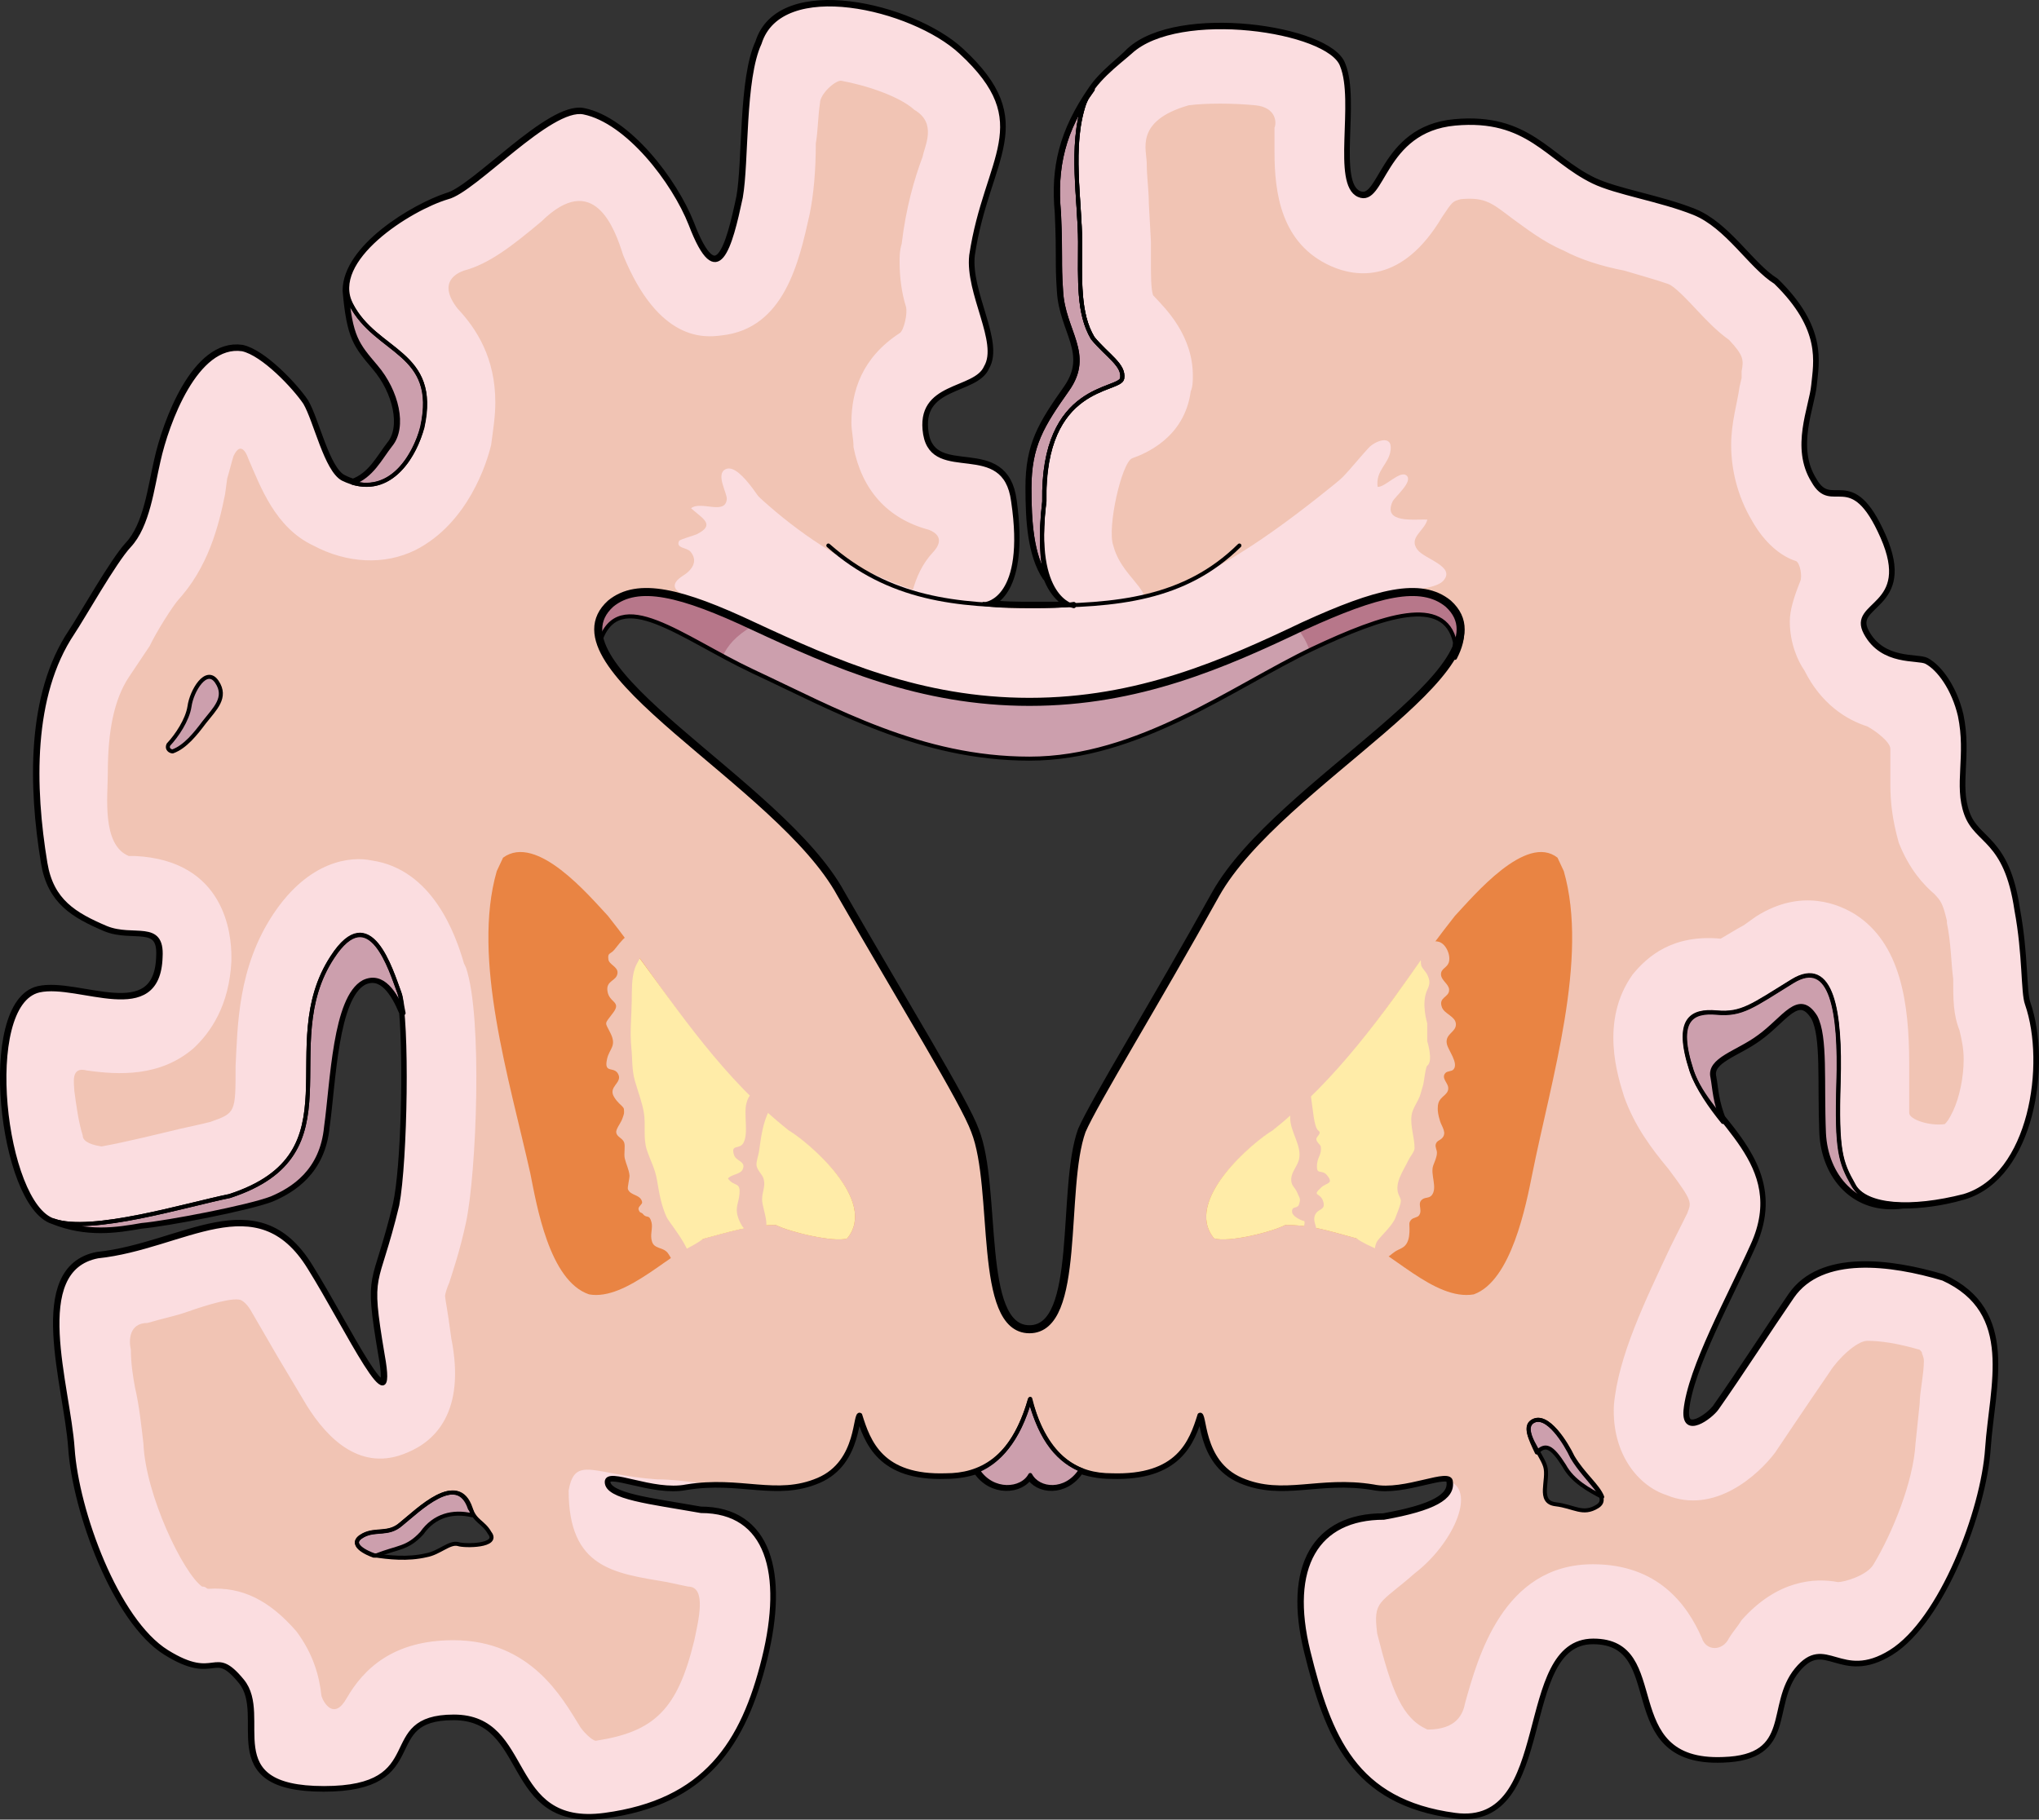 <?xml version="1.0" encoding="utf-8"?>
<!-- Generator: Adobe Illustrator 16.0.0, SVG Export Plug-In . SVG Version: 6.00 Build 0)  -->
<!DOCTYPE svg PUBLIC "-//W3C//DTD SVG 1.1//EN" "http://www.w3.org/Graphics/SVG/1.1/DTD/svg11.dtd">
<svg version="1.1" id="Layer_1" xmlns="http://www.w3.org/2000/svg" xmlns:xlink="http://www.w3.org/1999/xlink" x="0px" y="0px"
	 width="304.168px" height="271.503px" viewBox="0 0 304.168 271.503" enable-background="new 0 0 304.168 271.503"
	 xml:space="preserve">
<rect x="0" y="0" width="304.168" height="271.503" fill="#333333" stroke="none"/>
<g>
	<path fill="none" stroke="#000000" stroke-width="1.2" stroke-linecap="round" stroke-linejoin="round" stroke-miterlimit="10" d="
		M302.303,149.725c-0.625-1.667-0.313-7.334-1.563-14.001c-1.562-10.668-5.936-10.001-7.498-14.335s0.313-8.667-0.938-14.668
		c-0.938-4-3.125-7.001-5-8.001c-1.25-0.667-6.562,0.334-9.061-4.334c-2.5-4.666,7.186-3.666,2.499-14.334
		s-7.499-3.334-10.312-8.334c-3.124-5.001-0.313-11.002,0-14.335c0.313-3.334,1.563-8.335-5.624-15.335
		c-3.749-2.334-7.187-8.334-12.187-10.334c-4.999-2-11.561-3-14.998-4.668c-6.873-3.333-9.686-9.667-20.622-8.667
		s-10.624,12.335-14.373,10.667c-3.749-1.666-0.313-14.001-2.5-19.334c-1.874-5.334-24.372-8.668-31.559-2.001
		c-1.25,1.333-4.062,3.334-5.624,5.667c-4.375,6.334-5.625,11.668-5,18.336c0.313,7,0,7,0.313,11.668
		c0.313,6,4.688,9.334,0.938,14.668s-5.624,8.334-5.624,14.668c0,5,0.313,10,2.499,13.334v-0.333c1.25,3.667,3.438,4.333,3.75,4.667
		c-1.875,0-3.75,0-5.624,0c-2.5,0-4.687,0-7.187-0.334c0.937,0,5.937-1.666,4.062-15.334c-1.25-9.668-11.874-2.667-13.123-10.001
		c-1.25-7.667,7.499-6.334,9.062-10.001c2.187-3.667-2.813-11.001-2.188-16.668c2.188-14.668,9.999-19.669-1.563-30.337
		c-7.187-6.667-26.872-11.334-29.996-1.333c-2.5,5.334-1.875,17.668-2.812,23.002c-1.563,7.334-3.438,14.668-7.5,4
		c-2.5-6.334-9.374-15.334-15.936-16.668c-4.999-1-16.248,11.668-20.31,12.668c-4.999,1.667-14.998,7.668-14.998,14.002l0,0
		c0.625,7,1.563,8,4.375,11.334c3.125,3.667,4.375,9.001,2.188,11.668c-1.563,2-2.813,4.667-5.625,5.667
		c1.875,0.333,3.437,0.333,4.687-0.333c-1.563,0.666-3.75,1-6.25-0.334c-2.5-1.334-4.062-8.668-5.624-11.334
		c-1.563-2.334-6.25-7.334-9.374-8.001c-6.874-1-11.249,11.001-12.499,16.668c-0.938,4.001-1.562,9.668-4.375,12.668
		c-2.187,2.333-6.874,10.668-8.437,13.001c-6.249,9.335-5.937,23.003-4.062,34.337c0.938,5.667,4.375,7.668,9.062,9.668
		c4.062,1.667,8.437-1,8.124,4.334c-0.313,10.667-12.186,3.667-18.123,5c-8.749,2-5.312,32.003,2.187,34.337
		c5,2,9.374,1.333,13.124,0.666c3.75-0.333,15.936-2.666,19.373-4c3.125-1.333,7.499-4,8.124-10.668
		c0.938-6.667,1.25-19.335,5.625-21.668c2.812-1.334,4.687,1.666,5.937,4.667c0.625,7.334,0.313,23.002-0.938,28.669
		c-3.125,13.001-4.375,9.334-2.187,22.336c2.187,12.001-5.312-4.001-10.936-13.002c-7.812-12.667-18.748-3-31.559-1.666
		c-10.311,2-4.374,19.335-3.75,28.669c0.625,9.334,6.562,25.669,14.061,30.336c7.499,4.668,6.874-1,11.249,4.334
		s-4.062,16.002,12.186,16.002s7.499-10.668,19.373-10.668s7.499,16.668,22.498,14.668c14.998-2,20.622-10.668,23.747-23.335
		c3.125-12.668,0.625-22.003-9.374-22.003c-7.499-1.333-14.061-2-14.061-4.333c0-2.001,6.874,1.666,11.874,0.666
		c8.124-1.333,13.436,1.667,19.685-1c6.249-2.667,5.312-10.334,6.249-9.667c1.25,4,3.125,9.334,12.811,9.001
		c1.875,0,3.75-0.334,5.312-1.001c0,0-0.313,0-0.625,0.334l0,0c2.187,3.333,6.562,3,7.812,0.667c1.25,2.333,5.312,2.666,7.499-0.667
		c0.313,0,0.313,0,0.313,0c-0.313-0.334-0.625-0.334-0.938-0.334c1.875,0.667,3.438,1.001,5.313,1.001
		c9.998,0.333,11.873-5.001,13.123-9.001c0.938-0.667,0,7,6.249,9.667s11.562-0.333,19.685,1c4.688,1,11.562-2.667,11.562-0.666
		c0.313,2.333-2.499,4-9.999,5.333c-9.998,0-14.373,7.335-11.248,20.002c3.125,12.668,6.874,22.336,21.872,24.336
		s8.749-26.002,20.622-26.002c11.874,0,3.125,18.335,19.373,17.668c10.623-0.333,6.562-8.001,10.936-13.335
		c4.375-5.333,6.563,2.001,14.062-2.667c7.499-4.667,13.748-21.002,14.373-30.336s4.374-20.335-6.562-25.336
		c-7.812-2.333-18.123-3.667-22.497,2.667c-3.438,5.001-7.499,11.335-11.249,16.669c-0.938,1.333-4.999,4.333-4.687,0.333
		c0.624-6.334,6.562-17.002,9.999-24.669c3.749-8.334-0.625-14.002-4.688-19.002c0,0.333,0.313,0.333,0.313,0.667
		c-1.25-3.001-1.25-5.001-1.563-6.668c-0.625-2.667,3.75-3.667,6.875-6c3.749-2.667,5.936-7.001,8.436-3.001
		c1.563,3.001,0.938,9.668,1.25,17.335c0.313,6.334,4.688,11.668,11.873,10.668l0,0c2.5,0,5.625-0.333,9.063-1.333
		C302.928,175.394,305.428,158.726,302.303,149.725L302.303,149.725z M52.021,45.048c0.313,0,0.313,0.334,0.313,0.334
		S52.333,45.048,52.021,45.048L52.021,45.048z M52.021,43.715L52.021,43.715L52.021,43.715L52.021,43.715z M52.021,44.382
		L52.021,44.382L52.021,44.382L52.021,44.382z M58.895,70.718c-0.312,0.333-0.312,0.333-0.625,0.333
		C58.583,71.051,58.583,71.051,58.895,70.718L58.895,70.718z M59.52,70.05c-0.313,0.334-0.313,0.334-0.625,0.668
		C59.208,70.384,59.208,70.384,59.52,70.05L59.52,70.05z M57.333,71.718c0.313,0,0.625-0.334,0.938-0.334
		C57.958,71.384,57.646,71.384,57.333,71.718L57.333,71.718z M59.52,70.05c0.313-0.332,0.313-0.332,0.625-0.666
		C59.833,69.718,59.833,69.718,59.52,70.05L59.52,70.05z M60.145,69.384c0.313-0.334,0.313-0.334,0.625-0.667
		C60.458,69.05,60.458,69.05,60.145,69.384L60.145,69.384z M61.083,68.05c0,0,0,0.334-0.313,0.334
		C61.083,68.384,61.083,68.05,61.083,68.05L61.083,68.05z M61.395,67.717c0-0.333,0-0.333,0.313-0.667
		C61.395,67.384,61.395,67.384,61.395,67.717L61.395,67.717z M61.708,66.717c0.313-0.333,0.313-0.333,0.313-0.333
		S62.02,66.384,61.708,66.717L61.708,66.717z M62.333,65.717v-0.333V65.717L62.333,65.717z M62.645,64.717L62.645,64.717
		L62.645,64.717L62.645,64.717z"/>
	<path fill-rule="evenodd" clip-rule="evenodd" fill="#CC9FAD" d="M89.406,95.76c2.814-8.688,12.195-0.669,22.827,4.344
		c12.195,5.681,25.015,13.033,41.275,13.033c16.26,0,30.331-10.693,42.213-16.375c10.632-5.013,19.7-8.021,21.264-1.002
		c0,0.668-0.313,2.005,0,2.339c1.563-3.008,1.563-5.682-0.938-8.021c-4.065-3.342-10.633-1.671-21.576,3.342
		c-11.883,5.682-24.703,11.362-40.963,11.362c-16.26,0-29.081-5.681-41.275-11.362c-10.632-5.013-17.198-6.684-21.263-3.342
		c-2.501,2.339-2.501,5.013-1.25,8.021C90.031,97.765,89.093,96.428,89.406,95.76L89.406,95.76z"/>
	<path fill="#B7778A" d="M216.047,90.078c-4.065-3.342-10.633-1.671-21.576,3.342c-0.28,0.134-0.563,0.267-0.844,0.4
		c0.651,0.919,1.342,2.021,1.688,3.14c0.135-0.065,0.271-0.134,0.405-0.198c10.632-5.013,19.7-8.021,21.264-1.002
		c0,0.668-0.313,2.005,0,2.339C218.548,95.091,218.548,92.417,216.047,90.078z"/>
	<path fill-rule="evenodd" clip-rule="evenodd" fill="#B7778A" d="M112.232,93.42c-10.632-5.013-17.198-6.684-21.263-3.342
		c-2.501,2.339-2.501,5.013-1.25,8.021c0.313-0.334-0.625-1.671-0.313-2.339c2.419-7.469,9.692-2.592,18.438,2.108
		c0.625-1.449,1.914-3.016,4.393-4.446C112.235,93.421,112.234,93.421,112.232,93.42z"/>
	<path fill="none" stroke="#000000" stroke-width="0.6" stroke-linecap="round" stroke-linejoin="round" stroke-miterlimit="10" d="
		M153.628,198.396c7.809,0,4.685-20.987,7.809-29.648c1.874-4.331,10.933-18.989,19.991-35.313
		c9.371-16.657,44.98-33.979,34.672-43.308c-4.061-3.331-10.62-1.666-21.553,3.331c-11.869,5.664-24.676,11.327-40.919,11.327l0,0
		c-16.243,0-29.05-5.663-41.232-11.327c-10.62-4.997-17.18-6.662-21.24-3.331c-10.308,9.328,25.301,26.65,34.359,43.308
		c9.371,16.323,18.429,30.981,19.991,35.313C148.942,177.409,145.819,198.396,153.628,198.396"/>
	<path fill-rule="evenodd" clip-rule="evenodd" fill="#CC9FAD" d="M25.062,111.053c1.258-1.339,2.831-3.683,3.145-5.69
		c0.314-2.344,2.516-6.025,4.088-3.683c1.572,2.344-0.314,4.017-1.887,6.025c-1.258,1.674-2.83,3.683-4.717,4.352
		C25.377,112.057,24.748,111.722,25.062,111.053L25.062,111.053z"/>
	<path fill-rule="evenodd" clip-rule="evenodd" fill="#F1C4B4" d="M276.369,176.728c1.875,3.334,8.748,3.667,16.561,1.667
		c9.998-3.001,12.498-19.669,9.373-28.67c-0.625-1.667-0.313-7.334-1.563-14.001c-1.562-10.668-5.936-10.001-7.498-14.335
		s0.313-8.667-0.938-14.668c-0.938-4-3.125-7.001-5-8.001c-1.25-0.667-6.562,0.334-9.061-4.334c-2.5-4.666,7.186-3.666,2.499-14.334
		s-7.499-3.334-10.312-8.334c-3.124-5.001-0.313-11.002,0-14.335c0.313-3.334,1.563-8.335-5.624-15.335
		c-3.749-2.334-7.187-8.334-12.187-10.334c-4.999-2-11.561-3-14.998-4.668c-6.873-3.333-9.686-9.667-20.622-8.667
		s-10.624,12.335-14.373,10.667c-3.749-1.666-0.313-14.001-2.5-19.334c-1.874-5.334-24.372-8.668-31.559-2.001
		c-1.874,1.667-5.624,4.334-6.874,7.667c-2.188,6.334-0.625,14.669-0.625,20.67c0,5.666-0.313,10.667,1.875,14.334
		c2.188,2.667,4.687,4,4.374,6c-0.313,2.001-11.874,0.668-11.562,18.336c-1.874,13.668,3.438,15.334,4.063,15.668
		c0.313-0.334,0.313-0.334,0.313-0.334c0,0.334,0,0.334,0,0.334s0,0-0.313,0c-1.875,0-3.75,0-5.624,0c-2.5,0-4.687,0-7.187-0.334
		l0,0c-0.313,0-0.313,0-0.313,0h0.313c0.937,0,5.937-1.666,4.062-15.334c-1.25-9.668-11.874-2.667-13.123-10.001
		c-1.25-7.667,7.499-6.334,9.062-10.001c2.187-3.667-2.813-11.001-2.188-16.668c2.188-14.668,9.999-19.669-1.563-30.337
		c-7.187-6.667-26.872-11.334-29.996-1.333c-2.5,5.334-1.875,17.668-2.812,23.002c-1.563,7.334-3.438,14.668-7.5,4
		c-2.5-6.334-9.374-15.334-15.936-16.668c-4.999-1-16.248,11.668-20.31,12.668c-5.624,1.667-17.81,9.334-14.373,16.002
		c3.75,7.334,13.124,7,10.624,18.335c-1.25,4.333-4.999,11.001-11.874,7.667c-2.5-1.334-4.062-8.668-5.624-11.334
		c-1.563-2.334-6.25-7.334-9.374-8.001c-6.874-1-11.249,11.001-12.499,16.668c-0.938,4.001-1.562,9.668-4.375,12.668
		c-2.187,2.333-6.874,10.668-8.437,13.001c-6.249,9.335-5.937,23.003-4.062,34.337c0.938,5.667,4.375,7.668,9.062,9.668
		c4.062,1.667,8.437-1,8.124,4.334c-0.313,10.667-12.186,3.667-18.123,5c-8.749,2-5.312,32.003,2.187,34.337
		c5.625,2,19.685-2.334,26.247-3.667c19.373-6.334,6.562-22.336,15.311-35.67c5.624-8.668,8.749,2,9.999,5.333
		c1.25,4.334,0.938,25.003-0.313,31.67c-3.125,13.001-4.375,9.334-2.187,22.336c2.187,12.001-5.312-4.001-10.936-13.002
		c-7.812-12.667-18.748-3-31.559-1.666c-10.311,2-4.374,19.335-3.75,28.669c0.625,9.334,6.562,25.669,14.061,30.336
		c7.499,4.668,6.874-1,11.249,4.334s-4.062,16.002,12.186,16.002s7.499-10.668,19.373-10.668s7.499,16.668,22.498,14.668
		c14.998-2,20.622-10.668,23.747-23.335c3.125-12.668,0.625-22.003-9.374-22.003c-7.499-1.333-14.061-2-14.061-4.333
		c0-2.001,6.874,1.666,11.874,0.666c8.124-1.333,13.436,1.667,19.685-1c6.249-2.667,5.312-10.334,6.249-9.667
		c1.25,4,3.125,9.334,12.811,9.001c5,0,9.999-2.334,12.499-11.335l0,0l0,0l0,0c2.499,9.001,7.499,11.335,12.187,11.335
		c9.998,0.333,11.873-5.001,13.123-9.001c0.938-0.667,0,7,6.249,9.667s11.562-0.333,19.685,1c4.688,1,11.562-2.667,11.562-0.666
		c0.313,2.333-2.499,4-9.999,5.333c-9.998,0-14.373,7.335-11.248,20.002c3.125,12.668,6.874,22.336,21.872,24.336
		s8.749-26.002,20.622-26.002c11.874,0,3.125,18.335,19.373,17.668c10.623-0.333,6.562-8.001,10.936-13.335
		c4.375-5.333,6.563,2.001,14.062-2.667c7.499-4.667,13.748-21.002,14.373-30.336s4.374-20.335-6.562-25.336
		c-7.812-2.333-18.123-3.667-22.497,2.667c-3.438,5.001-7.499,11.335-11.249,16.669c-0.938,1.333-4.999,4.333-4.687,0.333
		c0.624-6.334,6.562-17.002,9.999-24.669c5.624-12.335-6.563-18.335-9.063-26.003c-2.499-7.667,0-9.001,3.75-8.667
		c3.75,0.333,5.313-1,11.249-4.667s7.187,4.667,6.874,15.001S274.494,173.394,276.369,176.728L276.369,176.728z M30.461,107.721
		c-1.25,1.667-2.812,3.667-4.687,4.334c-0.313,0-0.938-0.334-0.625-1c1.25-1.334,2.812-3.667,3.125-5.667
		c0.313-2.334,2.5-6.001,4.062-3.668C33.898,104.054,32.023,105.721,30.461,107.721L30.461,107.721z M68.269,230.399
		c-1.25-0.334-2.812,1.333-4.687,1.667c-2.812,0.666-5.624,0.333-7.812,0c-0.938-0.334-4.062-1.667-1.562-3.001
		c1.875-1,3.75,0,5.624-1.666c2.5-2.001,8.437-8.001,10.312-2.334c0.625,2,1.875,2,2.812,3.667
		C74.519,230.732,69.207,230.732,68.269,230.399L68.269,230.399z M181.381,133.39c-9.063,16.335-18.123,31.003-19.998,35.337
		c-3.125,8.668,0,29.67-7.812,29.67l0,0l0,0l0,0c-7.812,0-4.687-21.002-8.124-29.67c-1.563-4.334-10.624-19.002-19.998-35.337
		c-9.062-16.668-44.682-34.003-34.371-43.338c4.062-3.333,10.624-1.666,21.248,3.334c12.186,5.668,24.997,11.335,41.245,11.335
		s29.06-5.667,40.933-11.335c10.936-5,17.498-6.667,21.56-3.334C226.375,99.387,190.754,116.722,181.381,133.39L181.381,133.39z
		 M238.248,224.732c-2.188,1.333-3.437,0-6.249-0.334c-2.812-0.333-0.937-3.667-1.562-5.667s-3.75-5.334-1.875-6.667
		c2.188-1.334,4.999,3.333,5.937,5.334C236.686,221.065,240.436,223.398,238.248,224.732L238.248,224.732z"/>
	<path fill-rule="evenodd" clip-rule="evenodd" fill="#FBDDE0" d="M276.369,176.728c1.875,3.334,8.748,3.667,16.561,1.667
		c9.998-3.001,12.498-19.669,9.373-28.67c-0.625-1.667-0.313-7.334-1.563-14.001c-1.562-10.668-5.936-10.001-7.498-14.335
		s0.313-8.667-0.938-14.668c-0.938-4-3.125-7.001-5-8.001c-1.25-0.667-6.562,0.334-9.061-4.334c-2.5-4.666,7.186-3.666,2.499-14.334
		s-7.499-3.334-10.312-8.334c-3.124-5.001-0.313-11.002,0-14.335c0.313-3.334,1.563-8.335-5.624-15.335
		c-3.749-2.334-7.187-8.334-12.187-10.334c-4.999-2-11.561-3-14.998-4.668c-6.873-3.333-9.686-9.667-20.622-8.667
		s-10.624,12.335-14.373,10.667c-3.749-1.666-0.313-14.001-2.5-19.334c-1.874-5.334-24.372-8.668-31.559-2.001
		c-1.874,1.667-5.624,4.334-6.874,7.667c-2.188,6.334-0.625,14.669-0.625,20.67c0,5.666-0.313,10.667,1.875,14.334
		c2.188,2.667,4.687,4,4.374,6c-0.313,2.001-11.874,0.668-11.562,18.336c-1.874,13.668,3.438,15.334,4.063,15.334
		c3.75,0,7.499-0.332,10.937-1c-0.625-2-3.75-4-4.687-7.667c-0.938-2.667,1.249-12.335,2.812-13.001
		c1.875-0.667,7.812-3,8.749-10.001c0.313-0.667,0.313-1.667,0.313-2.333c0-6.002-4.063-10.002-5.625-11.668l-0.313-0.334
		c-0.313-1-0.313-3-0.313-4.667c0-0.333,0-0.333,0-0.333c0-3,0-3,0-3c-0.313-5.668-0.313-5.668-0.313-5.668c0-2-0.312-4-0.312-6
		s-1.875-6.334,6.249-8.668c2.5-0.334,6.562-0.334,9.998,0c3.125,0.334,3.125,2.667,2.813,3.334c0,1.333,0,2.333,0,3.666
		c0,6.002,0.938,13.668,8.438,17.002c3.749,1.667,10.623,2.668,16.56-7.334c1.563-2.333,1.563-2.333,2.813-2.666
		c3.749-0.334,4.687,0.666,7.812,3c1.875,1.333,4.375,3.334,7.499,4.667c2.499,1.333,5.624,2.333,9.062,3
		c2.188,0.667,4.688,1.333,6.562,2.001c0.938,0.332,2.812,2.333,4.374,4c1.25,1.333,2.813,3,4.688,4.334
		c2.188,2.333,2.188,3,1.875,4.666c0,1,0,1,0,1l-0.313,1.334c-0.313,2.334-1.25,5.334-1.25,8.668c0,3.666,0.938,7.667,3.125,11.334
		c1.875,3.334,4.374,5.334,6.561,6c0.625,0.334,0.938,2.334,0.625,3.001c-0.938,2.333-1.562,4.334-1.562,6.001
		c0,3.333,1.249,6,2.187,7.334c2.5,5,6.25,7.334,9.375,8.334c1.249,0.667,3.437,2.333,3.437,3.333c0,0.667,0,1.334,0,2.334s0,2,0,3
		c0,2.667,0.313,5.334,1.25,8.668c1.562,4,3.749,6.334,5.312,7.667c0.938,1,1.25,1.334,1.875,4.001c0,0.333,0,0.333,0,0.333
		c0.625,3,0.625,6.001,0.938,8.334c0,3,0,5.334,0.938,7.668c0.313,1.333,0.625,2.667,0.625,4.333c0,2.667-0.625,5.668-1.563,7.668
		c-0.625,1.333-0.938,1.667-1.25,2c-2.188,0.333-5.313-0.667-5.313-1.667s0-2.333,0-4c0-1.334,0-2.334,0-3.334
		c0-9.001-1.249-18.002-8.123-22.335c-2.188-1.334-7.813-4.001-14.686,0.333c-1.875,1.333-1.875,1.333-1.875,1.333
		c-1.25,0.667-2.813,1.667-3.438,2.001c-7.187-0.667-10.936,2.667-13.123,5.333c-5,7.001-2.188,15.335-1.25,18.336
		c1.563,4.333,4.063,7.667,6.562,10.667c3.749,5.001,3.437,5.001,2.812,6.668c-2.499,5-2.499,5-2.499,5
		c-3.749,8.001-7.812,16.335-8.437,23.669c-0.313,7.334,3.75,12.001,7.812,13.335c7.187,3,13.749-3,16.248-6.334
		c0,0,4.687-7.001,8.124-12.001c1.25-2.001,4.063-4.667,5.625-4.667c1.874,0,4.374,0.333,7.811,1.333l0.313,0.333
		c0,0.334,0.313,0.667,0.313,1.334c0,2-0.625,4.667-0.625,6.334c-0.625,6-0.625,6-0.625,6c-0.313,5.668-3.437,13.335-6.249,18.002
		c-0.937,1.667-4.374,2.667-5.312,2.667c-3.438-0.667-9.062-0.333-14.373,5.667c-0.625,1-1.25,1.667-1.875,2.667
		c-0.938,2-3.438,2-4.063,0c-2.188-5-6.562-11.001-16.248-11.001c-13.436,0-17.186,14.002-19.06,20.669c-0.313,1.667-1.25,4-5.624,4
		c-3.75-1.667-5.313-5.667-7.5-14.334c-0.625-5.001,0.313-4.334,5.625-9.001c5.624-4.334,9.061-12.002,5.312-13.668
		c0.313,2.333-2.499,4-9.999,5.333c-9.998,0-14.373,7.335-11.248,20.002c3.125,12.668,6.874,22.336,21.872,24.336
		s8.749-26.002,20.622-26.002c11.874,0,3.125,18.335,19.373,17.668c10.623-0.333,6.562-8.001,10.936-13.335
		c4.375-5.333,6.563,2.001,14.062-2.667c7.499-4.667,13.748-21.002,14.373-30.336s4.374-20.335-6.562-25.336
		c-7.812-2.333-18.123-3.667-22.497,2.667c-3.438,5.001-7.499,11.335-11.249,16.669c-0.938,1.333-4.999,4.333-4.687,0.333
		c0.624-6.334,6.562-17.002,9.999-24.669c5.624-12.335-6.563-18.335-9.063-26.003c-2.499-7.667,0-9.001,3.75-8.667
		c3.75,0.333,5.313-1,11.249-4.667s7.187,4.667,6.874,15.001S274.494,173.394,276.369,176.728L276.369,176.728z M151.071,74.718
		c-1.25-9.668-11.874-2.667-13.123-10.001c-1.25-7.667,7.499-6.334,9.062-10.001c2.187-3.667-2.813-11.001-2.188-16.668
		c2.188-14.668,9.999-19.669-1.563-30.337c-7.187-6.667-26.872-11.334-29.996-1.333c-2.5,5.334-1.875,17.668-2.812,23.002
		c-1.563,7.334-3.438,14.668-7.5,4c-2.5-6.334-9.374-15.334-15.936-16.668c-4.999-1-16.248,11.668-20.31,12.668
		c-5.624,1.667-17.81,9.334-14.373,16.002c3.75,7.334,13.124,7,10.624,18.335c-1.25,4.333-4.999,11.001-11.874,7.667
		c-2.5-1.334-4.062-8.668-5.624-11.334c-1.563-2.334-6.25-7.334-9.374-8.001c-6.874-1-11.249,11.001-12.499,16.668
		c-0.938,4.001-1.562,9.668-4.375,12.668c-2.187,2.333-6.874,10.668-8.437,13.001c-6.249,9.335-5.937,23.003-4.062,34.337
		c0.938,5.667,4.375,7.668,9.062,9.668c4.062,1.667,8.437-1,8.124,4.334c-0.313,10.667-12.186,3.667-18.123,5
		c-8.749,2-5.312,32.003,2.187,34.337c5.625,2,19.685-2.334,26.247-3.667c19.373-6.334,6.562-22.336,15.311-35.67
		c5.624-8.668,8.749,2,9.999,5.333c1.25,4.334,0.938,25.003-0.313,31.67c-3.125,13.001-4.375,9.334-2.187,22.336
		c2.187,12.001-5.312-4.001-10.936-13.002c-7.812-12.667-18.748-3-31.559-1.666c-10.311,2-4.374,19.335-3.75,28.669
		c0.625,9.334,6.562,25.669,14.061,30.336c7.499,4.668,6.874-1,11.249,4.334s-4.062,16.002,12.186,16.002
		s7.499-10.668,19.373-10.668s7.499,16.668,22.498,14.668c14.998-2,20.622-10.668,23.747-23.335
		c3.125-12.668,0.625-22.003-9.374-22.003c-7.499-1.333-14.061-2-14.061-4.333c0-2.001,6.874,1.666,11.874,0.666
		c0.937,0,2.187,0,3.125-0.333c-2.812-0.333-5.312-0.667-7.499-0.667c-9.374-0.666-12.186-3.667-13.124,1.667
		c0,11.668,6.874,12.335,14.686,13.668c3.125,0.667,3.125,0.667,3.125,0.667c2.812,0,1.562,5,0.937,8.001
		c-2.5,10.334-5.937,13.668-14.686,15.001c-0.625,0-2.188-1.667-2.5-2.333c-2.5-4.001-7.187-12.668-18.748-12.668
		c-9.061,0-13.436,4.333-15.936,8.667c-1.875,3.334-3.437,0.667-3.75-0.333c-0.313-3.001-1.25-6.334-3.75-9.668
		c-4.062-4.667-8.124-6.667-13.124-6.334c-0.313,0-0.313-0.333-0.937-0.333c-2.813-2-8.437-13.668-8.749-21.336
		c-0.313-2.667-0.625-5.667-1.25-8.334c-0.313-1.667-0.625-3.667-0.625-5.667c-0.313-1.333-0.313-4,2.5-4
		c2.187-0.667,4.062-1.001,5.937-1.667c2.812-1,7.187-2.334,8.124-1.667c0,0,0.625,0.333,1.25,1.333
		c4.062,7.001,4.062,7.001,4.062,7.001c4.375,7.334,4.375,7.334,4.375,7.334c3.125,5.001,8.124,10.001,14.998,7.001
		c4.062-1.667,8.749-6.001,6.562-17.002c-0.625-4.667-0.937-6-0.937-6.334c0-0.333,0.312-1.333,0.625-2
		c0.625-2,1.563-4.667,2.5-9.001c1.562-7.334,2.5-30.67,0-38.004c-0.313-0.666-0.313-0.666-0.313-0.666
		c-1.25-4.334-4.687-14.002-13.749-15.335c-3.125-0.667-9.374,0-14.686,8.001c-5.312,8-5.312,16.668-5.625,22.668
		c0,7.001,0,7.001-3.75,8.335c-1.25,0.333-4.375,1-4.375,1c-2.812,0.666-8.124,2-11.874,2.667c-2.187-0.334-2.812-1-2.812-1.667
		c-0.625-2-0.938-4.334-1.25-6.667c0-1.001-0.625-3.668,1.875-3.001c4.687,0.667,10.936,1,15.936-3.333
		c2.5-2.334,5.312-6.334,5.625-13.002c0-0.333,0-0.333,0-0.666c0-3.334-0.938-14.335-14.374-15.002c0,0-0.625,0-0.938,0
		c-4.062-1.667-3.125-9.001-3.125-12.335c0-6.333,0.938-11.001,3.125-14.334c3.125-4.667,3.125-4.667,3.125-4.667
		c0.937-2.001,3.437-6.001,4.374-7.001c-0.312,0.334-0.312,0.334-0.312,0.334c4.687-5.001,6.249-11.335,7.187-16.002
		c0.313-2.334,0.313-2.334,0.313-2.334c0.313-1,0.625-2.334,0.937-3.334c1.25-2.666,2.188,0.334,2.188,0.334
		c1.875,4.334,4.062,10.334,9.686,13.001c5,2.667,10.624,3.001,15.311,0.667c7.812-4,10.624-13.002,11.249-15.668
		c0.313-2.334,0.625-4.334,0.625-6.334c0-6.668-2.813-11.002-5.625-14.002c-3.125-4,0-5.334,0.938-5.667
		c3.75-1,7.187-3.667,11.561-7.334c7.812-7.667,10.936,1,12.186,5.001c5.312,13.001,12.186,12.334,14.686,12
		c9.374-1,11.561-11,13.124-18.001c0.625-3.001,0.938-6.667,0.938-10.668c0.313-1.667,0.313-4,0.625-6.001
		c0-1.333,2.187-3.333,3.125-3.333c3.75,0.667,8.749,2.333,10.936,4.333c3.437,2.001,1.563,5.334,1.25,7.002
		c-1.25,3.333-2.5,7.667-3.125,13c-0.313,1.001-0.313,2.001-0.313,2.668c0,2.333,0.313,4.667,0.937,6.667
		c0.313,1-0.313,3.667-0.937,4.001c-5.625,3.666-7.187,8.667-7.187,13.334c0,1.334,0.313,2.334,0.313,3.667
		c1.25,6.334,5,10.668,11.249,12.335c2.5,1,1.25,2.666,0.625,3.333c-1.562,1.667-2.5,3.667-3.125,6.001
		c3.437,1,7.187,1.334,10.937,1.666l0,0C147.947,90.052,152.946,88.386,151.071,74.718L151.071,74.718z"/>
	<path fill-rule="evenodd" clip-rule="evenodd" fill="#E98443" d="M74.104,129.978c-3.756,13.032,1.878,31.077,5.008,45.111
		c0.939,4.679,2.817,16.04,8.764,18.045c5.634,1.003,12.52-6.683,17.215-8.354c3.756-1.003,6.886-2.005,10.642-2.005
		c1.878,1.002,8.764,2.673,10.642,2.005c4.695-5.681-5.947-14.369-8.764-16.04c-11.581-8.688-18.154-21.052-26.917-32.079
		c-2.817-3.008-10.642-12.364-15.649-8.688C74.104,129.978,74.104,129.978,74.104,129.978L74.104,129.978z"/>
	<path fill-rule="evenodd" clip-rule="evenodd" fill="#FFECA8" d="M117.644,168.654c-9.678-7.674-16.223-17.516-23.091-26.857
		c-0.937,3.67-0.948,8.841-0.948,10.843c-0.937,6.339-0.937,11.01,0,16.682c1.873,6.673,2.986,11.788,7.981,17.46
		c1.873-1.001,2.367-1.259,3.304-1.927c3.746-1,7.096-2.079,10.842-2.079c1.874,1.001,8.769,2.673,10.642,2.005
		C131.056,179.109,120.453,170.322,117.644,168.654L117.644,168.654z"/>
	<path fill-rule="evenodd" clip-rule="evenodd" fill="#F1C4B4" d="M94.962,143.886c0.621-1.236,1.739-2.693,0.69-3.927
		c-1.521-1.789-3.066,0.603-4.003,1.747c-0.585,0.715-1.03,0.391-0.893,1.441c0.104,0.797,1.436,1.092,1.362,2.026
		c-0.098,1.239-1.711,1.07-1.507,2.667c0.235,1.837,2.16,1.539,0.837,3.291c-1.397,1.85-1.216,1.264-0.327,3.137
		c0.866,1.826-0.211,2.208-0.553,3.696c-0.55,2.393,1.074,1.001,1.684,2.363c0.574,1.283-1.582,1.806-0.645,3.354
		c1.068,1.765,2.105,1.154,1.129,3.482c-0.186,0.442-0.898,1.361-0.809,1.837c0.126,0.677,0.956,0.815,1.182,1.476
		c0.203,0.594-0.07,1.654,0.09,2.363c0.188,0.83,0.627,1.673,0.706,2.521c0.041,0.438-0.347,1.812-0.229,2.099
		c0.4,0.98,1.864,0.738,2.113,1.88c0.083,0.378-0.688,0.694-0.515,1.167c0.223,0.605,0.345,0.281,0.669,0.67
		c0.566,0.678,0.91-0.079,1.247,1.206c0.232,0.889-0.274,1.891,0.086,2.915c0.348,0.99,1.385,0.812,2.092,1.404
		c0.801,0.672,1.012,2.452,2.409,2.314c3.41-0.337-1.86-6.404-2.316-7.377c-0.821-1.751-1.128-3.63-1.445-5.52
		c-0.299-1.788-1.045-3.041-1.542-4.6c-0.559-1.76-0.112-3.73-0.429-5.527c-0.284-1.611-0.881-3.128-1.328-4.695
		c-0.49-1.72-0.355-3.206-0.532-4.924c-0.243-2.365,0.023-4.705,0.056-7.07c0.021-1.56-0.04-3.353,0.474-4.85
		C94.778,144.271,94.864,144.081,94.962,143.886z"/>
	<path fill-rule="evenodd" clip-rule="evenodd" fill="#F1C4B4" d="M111.831,163.53c-0.167,0.197-0.323,0.524-0.464,1.019
		c-0.469,1.643,0.332,4.515-0.458,5.964c-0.599,1.102-1.921,0.116-1.422,1.79c0.3,1.005,1.869,0.948,1.291,2.204
		c-0.334,0.724-1.677,0.708-2.186,1.338c0.946,1.313,1.887,0.393,1.72,2.32c-0.118,1.368-0.708,2.002-0.2,3.51
		c0.35,1.035,1.117,2.431,2.5,2.508c3.074,0.17,1.089-3.575,1.074-5.19c-0.011-1.118,0.519-1.931,0.246-3.029
		c-0.192-0.773-0.947-1.252-1.073-2.053c-0.085-0.544,0.284-1.53,0.365-2.086c0.313-2.156,0.524-4.171,1.527-6.159
		C114.135,165.665,112.809,162.369,111.831,163.53z"/>
	<path fill-rule="evenodd" clip-rule="evenodd" fill="#E98443" d="M233.279,129.978c3.748,13.032-1.874,31.077-4.686,45.111
		c-0.938,4.679-3.123,16.04-8.746,18.045c-5.936,1.003-12.495-6.683-17.493-8.354c-3.749-1.003-6.56-2.005-10.62-2.005
		c-1.875,1.002-8.435,2.673-10.621,2.005c-4.686-5.681,5.936-14.369,8.746-16.04c11.559-8.688,18.43-21.052,27.177-32.079
		c2.812-3.008,10.62-12.364,15.306-8.688C233.279,129.978,233.279,129.978,233.279,129.978L233.279,129.978z"/>
	<path fill-rule="evenodd" clip-rule="evenodd" fill="#FFECA8" d="M189.852,168.654c9.679-7.674,16.432-17.313,22.988-26.655
		c0.936,3.67,1.051,8.639,1.051,10.641c0.938,6.339,0.938,11.01,0,16.682c-1.873,6.673-2.939,11.798-7.623,17.47
		c-2.186-1.001-2.977-1.343-3.913-2.011c-3.746-1-6.562-2.005-10.62-2.005c-1.873,1.001-8.436,2.673-10.621,2.005
		C176.43,179.109,187.043,170.322,189.852,168.654L189.852,168.654z"/>
	<path fill-rule="evenodd" clip-rule="evenodd" fill="#F1C4B4" d="M212.008,144.024c-0.102-0.389,0.001-0.855-0.105-1.271
		c-0.215-0.838-0.686-1.267,0.24-1.859c0.615-0.394,1.821-0.578,2.525-0.36c1.082,0.335,1.801,2.073,1.445,3.106
		c-0.261,0.759-1.155,0.886-1.154,1.727c0,0.904,1.179,1.461,1.215,2.293c0.051,1.192-1.678,1.087-1.062,2.664
		c0.381,0.976,1.966,1.304,2.069,2.422c0.117,1.268-1.67,1.481-1.346,3.018c0.203,0.967,1.787,2.864,0.996,3.8
		c-0.295,0.348-0.919,0.2-1.223,0.551c-0.617,0.712,0.314,1.417,0.42,2.071c0.164,1.022-0.885,1.294-1.311,2.068
		c-0.473,0.858-0.168,2.178,0.111,3.052c0.271,0.851,1.071,1.76,0.26,2.548c-0.34,0.33-0.746,0.35-0.906,0.861
		c-0.131,0.414,0.17,0.844,0.172,1.257c0.006,0.655-0.332,1.326-0.551,1.931c-0.476,1.317,0.695,3.345-0.235,4.45
		c-0.369,0.438-0.898,0.284-1.321,0.553c-0.961,0.611,0.031,1.579-0.549,2.421c-0.252,0.367-0.857,0.323-1.172,0.658
		c-0.398,0.424-0.269,0.721-0.263,1.273c0.008,0.764-0.03,1.656-0.452,2.321c-0.426,0.673-1.069,0.761-1.693,1.161
		c-0.542,0.348-0.926,0.838-1.574,1.007c-1.684,0.439-1.754-1.75-0.963-2.735c0.727-0.906,2.199-2.24,2.601-3.371
		c0.236-0.665,0.556-1.348,0.723-2.035c0.179-0.737-0.056-0.768-0.304-1.469c-0.601-1.701,0.826-3.563,1.496-5.031
		c0.198-0.434,0.92-1.281,0.92-1.781c0-1.631-0.664-3.255-0.449-4.889c0.152-1.153,1.014-2.064,1.335-3.198
		c0.134-0.472,0.277-0.94,0.41-1.413c0.113-0.403,0.339-2.631,0.595-2.812c0.944-0.666,0-3.661,0-3.661c0-2.662,0-2.662,0-2.662
		s-0.945-2.994,0-4.991c0.406-0.86,0.455-1.331-0.006-2.287c-0.211-0.44-0.694-0.849-0.859-1.276
		C212.028,144.098,212.018,144.062,212.008,144.024z"/>
	<path fill-rule="evenodd" clip-rule="evenodd" fill="#F1C4B4" d="M195.57,163.679c0.283,1.797,0.445,4.54,1.081,4.999
		c0.624,0.45-0.352,0.897-0.286,1.329c0.076,0.494,0.622,0.778,0.664,1.086c0.157,1.158-0.445,1.465-0.553,2.582
		c-0.174,1.807,0.675,0.706,1.467,1.661c1.106,1.333-0.096,1.137-0.834,1.829c-1.529,1.433-0.11,0.649,0.301,2.175
		c0.359,1.34-0.873,0.919-1.271,2.037c-0.39,1.097,0.695,1.993,0.096,3.134c-0.453,0.863-2.023,1.677-2.469,0.329
		c-0.283-0.854,1.041-1.546,0.818-2.638c-0.525-0.1-1.758-0.694-1.83-1.328c-0.111-0.984,0.76-0.491,0.987-1.077
		c0.375-0.965,0.1-1.028-0.229-1.85c-0.335-0.835-0.946-0.979-0.892-2.079c0.051-1.012,0.924-1.887,1.156-2.864
		c0.492-2.069-1.367-4.141-1.31-6.294c0.044-1.629,0.372-4.751,2.775-4.356C195.377,162.629,195.48,163.105,195.57,163.679z"/>
	<path fill-rule="evenodd" clip-rule="evenodd" fill="#CC9FAD" d="M153.628,208.656c-1.872,6.352-4.68,9.36-7.8,10.697l0,0
		c2.184,3.343,6.552,3.009,7.8,0.669c1.248,2.34,5.304,2.674,7.487-0.669c0.313,0,0.313,0,0.313,0
		C157.996,218.017,155.188,215.008,153.628,208.656L153.628,208.656z"/>
	<path fill-rule="evenodd" clip-rule="evenodd" fill="#CC9FAD" d="M270.77,151.666c1.568,3.003,0.941,9.677,1.256,17.352
		c0.313,6.34,4.706,11.679,11.922,10.678c-3.765,0-6.588-1.001-7.529-3.003c-1.883-3.337-2.511-5.005-2.197-15.35
		c0.314-10.344-0.941-18.687-6.902-15.016c-5.961,3.67-7.53,5.005-11.295,4.672c-3.766-0.334-6.275,1.001-3.766,8.676
		c0.941,2.669,2.824,5.339,4.707,7.674c-1.256-3.003-1.256-5.005-1.569-6.673c-0.628-2.67,3.765-3.671,6.903-6.007
		C266.063,152,268.26,147.662,270.77,151.666L270.77,151.666z"/>
	<path fill-rule="evenodd" clip-rule="evenodd" fill="#CC9FAD" d="M234.543,217.328c-0.943-1.989-3.775-6.632-5.977-5.306
		c-1.259,0.663-0.314,2.653,0.629,4.643c1.258-1.326,2.202-0.995,4.09,1.989c1.258,2.321,3.775,3.647,5.662,4.643
		C238.318,221.639,236.116,219.98,234.543,217.328L234.543,217.328z"/>
	<path fill-rule="evenodd" clip-rule="evenodd" fill="#CC9FAD" d="M70.348,226.031c0-0.335,0-0.669-0.312-1.004
		c-1.872-5.69-7.8,0.335-10.296,2.343c-1.872,1.674-3.744,0.67-5.616,1.674c-2.496,1.339,0.624,2.678,1.56,3.013
		c0.312,0,0.312,0,0.312,0c3.432-1.339,4.68-1.004,6.864-3.348C64.732,226.031,67.54,225.362,70.348,226.031L70.348,226.031z"/>
	<path fill-rule="evenodd" clip-rule="evenodd" fill="#CC9FAD" d="M21.076,182.726c3.751-0.333,15.941-2.663,19.38-3.994
		c3.125-1.331,7.502-3.993,8.127-10.649c0.938-6.656,1.25-19.303,5.626-21.632c2.813-1.331,4.688,1.664,5.939,4.659
		c-0.313-1.331-0.313-2.33-0.625-2.995c-1.25-3.328-4.376-13.978-10.002-5.325c-8.752,13.313,4.063,29.286-15.316,35.609
		c-6.564,1.332-20.63,5.658-26.256,3.661C12.949,184.057,17.325,183.391,21.076,182.726L21.076,182.726z"/>
	<path fill-rule="evenodd" clip-rule="evenodd" fill="#CC9FAD" d="M153.508,72.771c0,5.012,0.314,10.024,2.518,13.365
		c-0.63-2.339-0.944-6.015-0.314-11.36c-0.315-17.709,11.328-16.373,11.643-18.377c0.314-2.005-2.203-3.342-4.406-6.015
		c-2.202-3.675-1.888-8.687-1.888-14.367c0-6.015-1.573-14.368,0.63-20.716c0.314-0.668,0.629-1.337,1.258-2.005
		c-4.404,6.015-5.664,11.694-5.034,18.377c0.314,7.017,0,7.017,0.314,11.694c0.315,6.014,4.72,9.355,0.944,14.701
		C155.396,63.416,153.508,66.423,153.508,72.771L153.508,72.771z"/>
	<path fill="none" stroke="#000000" stroke-width="0.6" stroke-linecap="round" stroke-linejoin="round" stroke-miterlimit="10" d="
		M153.568,72.831c0,5.012,0.314,10.024,2.517,13.365c-0.63-2.338-0.944-6.014-0.314-11.359
		c-0.315-17.709,11.328-16.373,11.643-18.377c0.314-2.006-2.202-3.342-4.405-6.016c-2.203-3.675-1.889-8.687-1.889-14.367
		c0-6.014-1.572-14.367,0.63-20.716c0.315-0.668,0.63-1.337,1.259-2.005c-4.405,6.015-5.664,11.695-5.035,18.377
		c0.314,7.018,0,7.018,0.314,11.695c0.315,6.014,4.721,9.355,0.945,14.701C155.455,63.476,153.568,66.483,153.568,72.831
		L153.568,72.831z"/>
	<path fill-rule="evenodd" clip-rule="evenodd" fill="#CC9FAD" d="M58.214,66.317c-1.568,2.001-2.822,4.67-5.645,5.671
		c5.959,1.669,9.409-4.337,10.35-8.341c2.509-11.343-6.9-11.01-10.664-18.35c-0.313-0.666-0.627-1.334-0.627-2.001l0,0
		c0.627,7.006,1.568,8.007,4.391,11.343C59.155,58.31,60.41,63.647,58.214,66.317L58.214,66.317z"/>
	<path fill-rule="evenodd" clip-rule="evenodd" fill="#FBDDE0" d="M104.788,90.058c2.188,1.002,4.689,2.002,7.503,3.337
		c12.192,5.671,25.01,11.342,41.268,11.342c16.256,0,29.074-5.671,40.955-11.342c7.502-3.67,13.13-5.338,17.193-5.005
		c-11.566-17.013-11.566-17.013-11.566-17.013c-9.379,7.673-17.82,13.677-26.262,16.68c-4.689,1.668-9.691,1.668-14.068,2.001
		c0,0,0,0,0,0.334c0.313-0.334,0.313-0.334,0.313-0.334c0,0.334,0,0.334,0,0.334s0,0-0.313,0c0,0,0,0-0.313,0
		c-23.447,2.669-40.017-10.008-48.145-18.014L104.788,90.058L104.788,90.058L104.788,90.058z"/>
	<path fill-rule="evenodd" clip-rule="evenodd" fill="#FBDDE0" d="M123.508,82.732c-3.277,0.388-6.195-2.964-8.063-5.194
		c-1.049-1.253-4.913-8.54-7.172-7.544c-1.594,0.702,0.223,3.595,0.145,4.478c-0.215,2.456-3.874,0.182-5.332,1.368
		c1.831,1.608,3.651,2.461,0.857,3.874c-0.344,0.174-2.519,0.762-2.636,0.996c-0.553,1.111,1.161,0.976,1.681,1.584
		c1.23,1.44,0.222,2.774-1.076,3.59c-3.849,2.418,2.164,3.627,4.07,3.854"/>
	<path fill-rule="evenodd" clip-rule="evenodd" fill="#FBDDE0" d="M197.908,73.323c2.538-1.891,4.242-4.337,6.279-6.519
		c0.912-0.978,3.542-2.074,3.26,0.331c-0.256,2.175-2.26,2.982-1.941,5.512c1.129,0.087,3.355-2.544,4.32-1.69
		c1.027,0.909-1.766,3.164-2.094,3.886c-1.494,3.286,3.189,2.609,5.197,2.68c-0.446,1.731-2.834,2.652-1.5,4.478
		c1.043,1.428,5.771,2.505,3.891,4.635c-0.939,1.063-4.056,1.328-5.355,1.495c-1.846,0.238-4.034,0.227-5.791-0.474"/>
	<path fill="none" stroke="#000000" stroke-width="0.6" stroke-linecap="round" stroke-linejoin="round" stroke-miterlimit="10" d="
		M184.888,81.396c-8.134,8-18.146,9-30.66,9l0,0c-11.576,0-21.587-1-30.66-9"/>
	<path fill="none" stroke="#000000" stroke-width="0.6" stroke-linecap="round" stroke-linejoin="round" stroke-miterlimit="10" d="
		M54.2,229.054c1.884-0.999,3.768,0,5.651-1.665c2.512-1.998,8.477-7.992,10.361-2.331c0.628,1.998,1.884,1.998,2.826,3.663
		c1.57,1.998-3.768,1.998-4.71,1.665c-1.256-0.333-2.826,1.332-4.709,1.665c-2.826,0.666-5.651,0.333-7.849,0
		C54.828,231.718,51.688,230.386,54.2,229.054L54.2,229.054z"/>
	<path fill="none" stroke="#000000" stroke-width="0.6" stroke-linecap="round" stroke-linejoin="round" stroke-miterlimit="10" d="
		M25.122,111.112c1.258-1.339,2.831-3.682,3.145-5.69c0.314-2.344,2.516-6.025,4.088-3.683c1.572,2.344-0.314,4.018-1.887,6.025
		c-1.258,1.674-2.83,3.683-4.717,4.352C25.437,112.116,24.808,111.782,25.122,111.112L25.122,111.112z"/>
	<path fill="none" stroke="#000000" stroke-width="0.6" stroke-linecap="round" stroke-linejoin="round" stroke-miterlimit="10" d="
		M147.069,90.112c0,0,6.249-0.667,4.062-15.335c-1.25-9.667-11.874-2.667-13.123-10.001c-1.25-7.668,7.499-6.334,9.061-10.001
		c2.188-3.667-2.812-11.001-2.187-16.668c2.187-14.669,9.999-19.669-1.563-30.337c-7.187-6.667-26.872-11.334-29.996-1.333
		c-2.5,5.334-1.875,17.669-2.813,23.002c-1.562,7.335-3.437,14.669-7.499,4.001c-2.5-6.334-9.374-15.335-15.936-16.668
		c-4.999-1.001-16.248,11.667-20.31,12.667c-5.624,1.667-17.81,9.335-14.373,16.002c3.75,7.334,13.124,7.001,10.624,18.335
		c-1.25,4.334-4.999,11.001-11.874,7.668c-2.5-1.334-4.062-8.668-5.624-11.335c-1.563-2.333-6.25-7.334-9.374-8.001
		c-6.874-1-11.249,11.001-12.499,16.668c-0.938,4.001-1.563,9.668-4.375,12.668c-2.187,2.334-6.874,10.668-8.437,13.002
		c-6.249,9.334-5.937,23.002-4.062,34.336c0.938,5.668,4.375,7.668,9.062,9.668c4.062,1.667,8.437-1,8.124,4.334
		c-0.313,10.668-12.186,3.667-18.123,5c-8.749,2-5.312,32.003,2.187,34.337c5.625,2,19.685-2.334,26.247-3.667
		c19.373-6.334,6.562-22.336,15.311-35.67c5.624-8.668,8.749,2,9.999,5.334c1.25,4.333,0.938,25.002-0.313,31.669
		c-3.125,13.002-4.375,9.335-2.187,22.336c2.187,12.001-5.312-4-10.936-13.001c-7.812-12.668-18.748-3.001-31.559-1.667
		c-10.311,2-4.375,19.335-3.75,28.669c0.625,9.335,6.562,25.67,14.061,30.337s6.874-1,11.249,4.333
		c4.375,5.334-4.062,16.002,12.186,16.002s7.499-10.668,19.373-10.668s7.499,16.669,22.498,14.668
		c14.998-2,20.622-10.667,23.747-23.335c3.125-12.668,0.625-22.002-9.374-22.002c-7.499-1.334-14.061-2.001-14.061-4.334
		c0-2,6.875,1.667,11.874,0.667c8.124-1.334,13.436,1.666,19.686-1c6.249-2.667,5.312-10.335,6.249-9.668
		c1.25,4,3.125,9.334,12.811,9.001c5,0,9.999-2.334,12.498-11.335l0,0c2.5,9.001,7.188,11.335,12.187,11.335
		c9.999,0.333,11.874-5.001,13.123-9.001c0.938-0.667,0,7.001,6.249,9.668c6.25,2.666,11.562-0.334,19.686,1
		c4.688,1,11.561-2.667,11.561-0.667c0.313,2.333-2.499,4-9.998,5.334c-9.999,0-14.373,7.334-11.249,20.002
		c3.125,12.668,6.874,22.335,21.872,24.335c14.998,2.001,8.75-26.002,20.623-26.002s3.125,18.335,19.373,17.668
		c10.623-0.333,6.561-8,10.936-13.334s6.563,2,14.061-2.667c7.5-4.667,13.748-21.002,14.373-30.337
		c0.625-9.334,4.375-20.335-6.561-25.335c-7.813-2.334-18.123-3.667-22.498,2.666c-3.438,5.001-7.499,11.335-11.248,16.669
		c-0.938,1.333-5,4.334-4.688,0.333c0.625-6.334,6.563-17.002,9.999-24.669c5.624-12.334-6.562-18.335-9.062-26.003
		c-2.5-7.667,0-9,3.75-8.667c3.749,0.333,5.312-1,11.248-4.667c5.938-3.667,7.188,4.667,6.875,15.001
		c-0.313,10.335,0.313,12.002,2.187,15.335c1.875,3.334,8.749,3.667,16.561,1.667c9.999-3,12.499-19.669,9.374-28.67
		c-0.625-1.666-0.313-7.334-1.563-14.001c-1.563-10.668-5.937-10.001-7.499-14.335c-1.563-4.333,0.313-8.667-0.938-14.668
		c-0.938-4-3.124-7-4.999-8.001c-1.25-0.666-6.563,0.334-9.062-4.333c-2.5-4.668,7.187-3.668,2.499-14.335
		c-4.687-10.668-7.498-3.333-10.311-8.334c-3.125-5.001-0.313-11.001,0-14.335s1.563-8.334-5.625-15.335
		c-3.749-2.333-7.186-8.334-12.186-10.334c-5-2.001-11.561-3.001-14.998-4.667c-6.874-3.334-9.687-9.668-20.623-8.668
		c-10.936,1-10.623,12.334-14.373,10.668c-3.75-1.667-0.313-14.002-2.5-19.336c-1.874-5.333-24.371-8.667-31.559-2
		c-1.875,1.668-5.624,4.334-6.873,7.668c-2.188,6.334-0.625,14.668-0.625,20.668c0,5.668-0.313,10.668,1.874,14.336
		c2.188,2.666,4.687,4,4.374,6s-11.873,0.666-11.561,18.335c-1.875,14.668,4.375,15.669,4.375,15.669c0-0.334,0-0.334,0-0.334
		c-1.875,0.334-4.063,0.334-5.938,0.334l0,0c-2.5,0-4.999,0-7.499-0.334"/>
	<path fill="none" stroke="#000000" stroke-width="0.6" stroke-linecap="round" stroke-linejoin="round" stroke-miterlimit="10" d="
		M153.688,208.717c-1.872,6.352-4.68,9.359-7.8,10.697l0,0c2.184,3.343,6.552,3.008,7.8,0.668c1.248,2.34,5.305,2.675,7.488-0.668
		c0.313,0,0.313,0,0.313,0C158.056,218.076,155.248,215.068,153.688,208.717L153.688,208.717z"/>
	<path fill="none" stroke="#000000" stroke-width="0.6" stroke-linecap="round" stroke-linejoin="round" stroke-miterlimit="10" d="
		M234.541,217.435c2.176,3.673,5.906,6.011,3.73,7.347c-2.176,1.335-3.42,0-6.219-0.334c-2.798-0.334-0.932-3.673-1.555-5.677
		c-0.621-2.004-3.73-5.343-1.865-6.679C230.81,210.757,233.607,215.432,234.541,217.435L234.541,217.435z"/>
	<path fill="none" stroke="#000000" stroke-width="1.2" stroke-linecap="round" stroke-linejoin="round" stroke-miterlimit="10" d="
		M181.367,133.375c-9.058,16.324-18.116,30.981-19.99,35.313c-3.124,8.661,0,29.649-7.809,29.649l0,0l0,0l0,0
		c-7.81,0-4.686-20.988-8.122-29.649c-1.562-4.331-10.62-18.988-19.991-35.313c-9.058-16.656-44.667-33.979-34.359-43.308
		c4.061-3.331,10.62-1.665,21.24,3.332c12.182,5.663,24.989,11.326,41.232,11.326c16.242,0,29.049-5.663,40.918-11.326
		c10.934-4.997,17.492-6.663,21.554-3.332C226.348,99.396,190.738,116.719,181.367,133.375L181.367,133.375z"/>
	<path fill="none" stroke="#000000" stroke-width="0.6" stroke-linecap="round" stroke-linejoin="round" stroke-miterlimit="10" d="
		M89.466,95.819c2.814-8.688,12.195-0.668,22.827,4.345c12.195,5.681,25.015,13.032,41.276,13.032
		c16.26,0,30.33-10.693,42.213-16.374c10.631-5.013,19.699-8.021,21.264-1.003c0,0.668-0.313,2.005,0,2.339
		c1.563-3.007,1.563-5.681-0.938-8.021c-4.065-3.341-10.632-1.67-21.576,3.343c-11.882,5.681-24.702,11.361-40.962,11.361
		c-16.261,0-29.081-5.681-41.276-11.361c-10.632-5.013-17.198-6.684-21.263-3.343c-2.501,2.34-1.798,4.688-0.547,7.695
		C90.795,97.499,89.153,96.487,89.466,95.819L89.466,95.819z"/>
	<path fill="none" stroke="#000000" stroke-width="0.6" stroke-linecap="round" stroke-linejoin="round" stroke-miterlimit="10" d="
		M270.83,151.726c1.568,3.004,0.941,9.678,1.255,17.352c0.313,6.341,4.706,11.68,11.923,10.679c-3.766,0-6.589-1.001-7.53-3.004
		c-1.883-3.337-2.511-5.005-2.196-15.349c0.313-10.345-0.941-18.687-6.902-15.017c-5.962,3.671-7.531,5.006-11.296,4.672
		s-6.275,1.001-3.765,8.676c0.941,2.67,2.823,5.339,4.706,7.675c-1.255-3.003-1.255-5.005-1.569-6.674
		c-0.627-2.669,3.766-3.67,6.903-6.006C266.123,152.06,268.32,147.722,270.83,151.726L270.83,151.726z"/>
	<path fill="none" stroke="#000000" stroke-width="0.6" stroke-linecap="round" stroke-linejoin="round" stroke-miterlimit="10" d="
		M234.604,217.388c-0.943-1.989-3.775-6.631-5.978-5.305c-1.259,0.663-0.314,2.652,0.63,4.642c1.258-1.326,2.201-0.994,4.09,1.99
		c1.258,2.32,3.774,3.647,5.662,4.642C238.379,221.698,236.176,220.041,234.604,217.388L234.604,217.388z"/>
	<path fill="none" stroke="#000000" stroke-width="0.6" stroke-linecap="round" stroke-linejoin="round" stroke-miterlimit="10" d="
		M70.408,226.091c0-0.334,0-0.669-0.312-1.004c-1.872-5.69-7.8,0.335-10.296,2.344c-1.872,1.673-3.744,0.669-5.616,1.673
		c-2.496,1.339,0.624,2.679,1.56,3.013c0.312,0,0.312,0,0.312,0c3.432-1.339,4.68-1.004,6.864-3.347
		C64.792,226.091,67.6,225.422,70.408,226.091L70.408,226.091z"/>
	<path fill="none" stroke="#000000" stroke-width="0.6" stroke-linecap="round" stroke-linejoin="round" stroke-miterlimit="10" d="
		M21.136,182.785c3.751-0.333,15.941-2.662,19.38-3.993c3.125-1.331,7.502-3.994,8.127-10.649c0.938-6.656,1.25-19.303,5.626-21.633
		c2.813-1.331,4.688,1.664,5.938,4.659c-0.313-1.331-0.313-2.329-0.625-2.995c-1.25-3.328-4.376-13.978-10.002-5.324
		c-8.752,13.312,4.063,29.286-15.316,35.609c-6.564,1.331-20.63,5.657-26.256,3.661C13.009,184.116,17.385,183.451,21.136,182.785
		L21.136,182.785z"/>
	<path fill="none" stroke="#000000" stroke-width="0.6" stroke-linecap="round" stroke-linejoin="round" stroke-miterlimit="10" d="
		M153.568,72.831c0,5.012,0.314,10.024,2.517,13.365c-0.63-2.338-0.944-6.014-0.314-11.359
		c-0.315-17.709,11.328-16.373,11.643-18.377c0.314-2.006-2.202-3.342-4.405-6.016c-2.203-3.675-1.889-8.687-1.889-14.367
		c0-6.014-1.572-14.367,0.63-20.716c0.315-0.668,0.63-1.337,1.259-2.005c-4.405,6.015-5.664,11.695-5.035,18.377
		c0.314,7.018,0,7.018,0.314,11.695c0.315,6.014,4.721,9.355,0.945,14.701C155.455,63.476,153.568,66.483,153.568,72.831
		L153.568,72.831z"/>
	<path fill="none" stroke="#000000" stroke-width="0.6" stroke-linecap="round" stroke-linejoin="round" stroke-miterlimit="10" d="
		M58.274,66.377c-1.568,2.002-2.823,4.671-5.646,5.671c5.959,1.669,9.409-4.336,10.35-8.34c2.509-11.344-6.9-11.01-10.664-18.35
		c-0.313-0.667-0.627-1.334-0.627-2.002l0,0c0.627,7.006,1.568,8.008,4.391,11.344C59.215,58.37,60.47,63.708,58.274,66.377
		L58.274,66.377z"/>
</g>
</svg>
